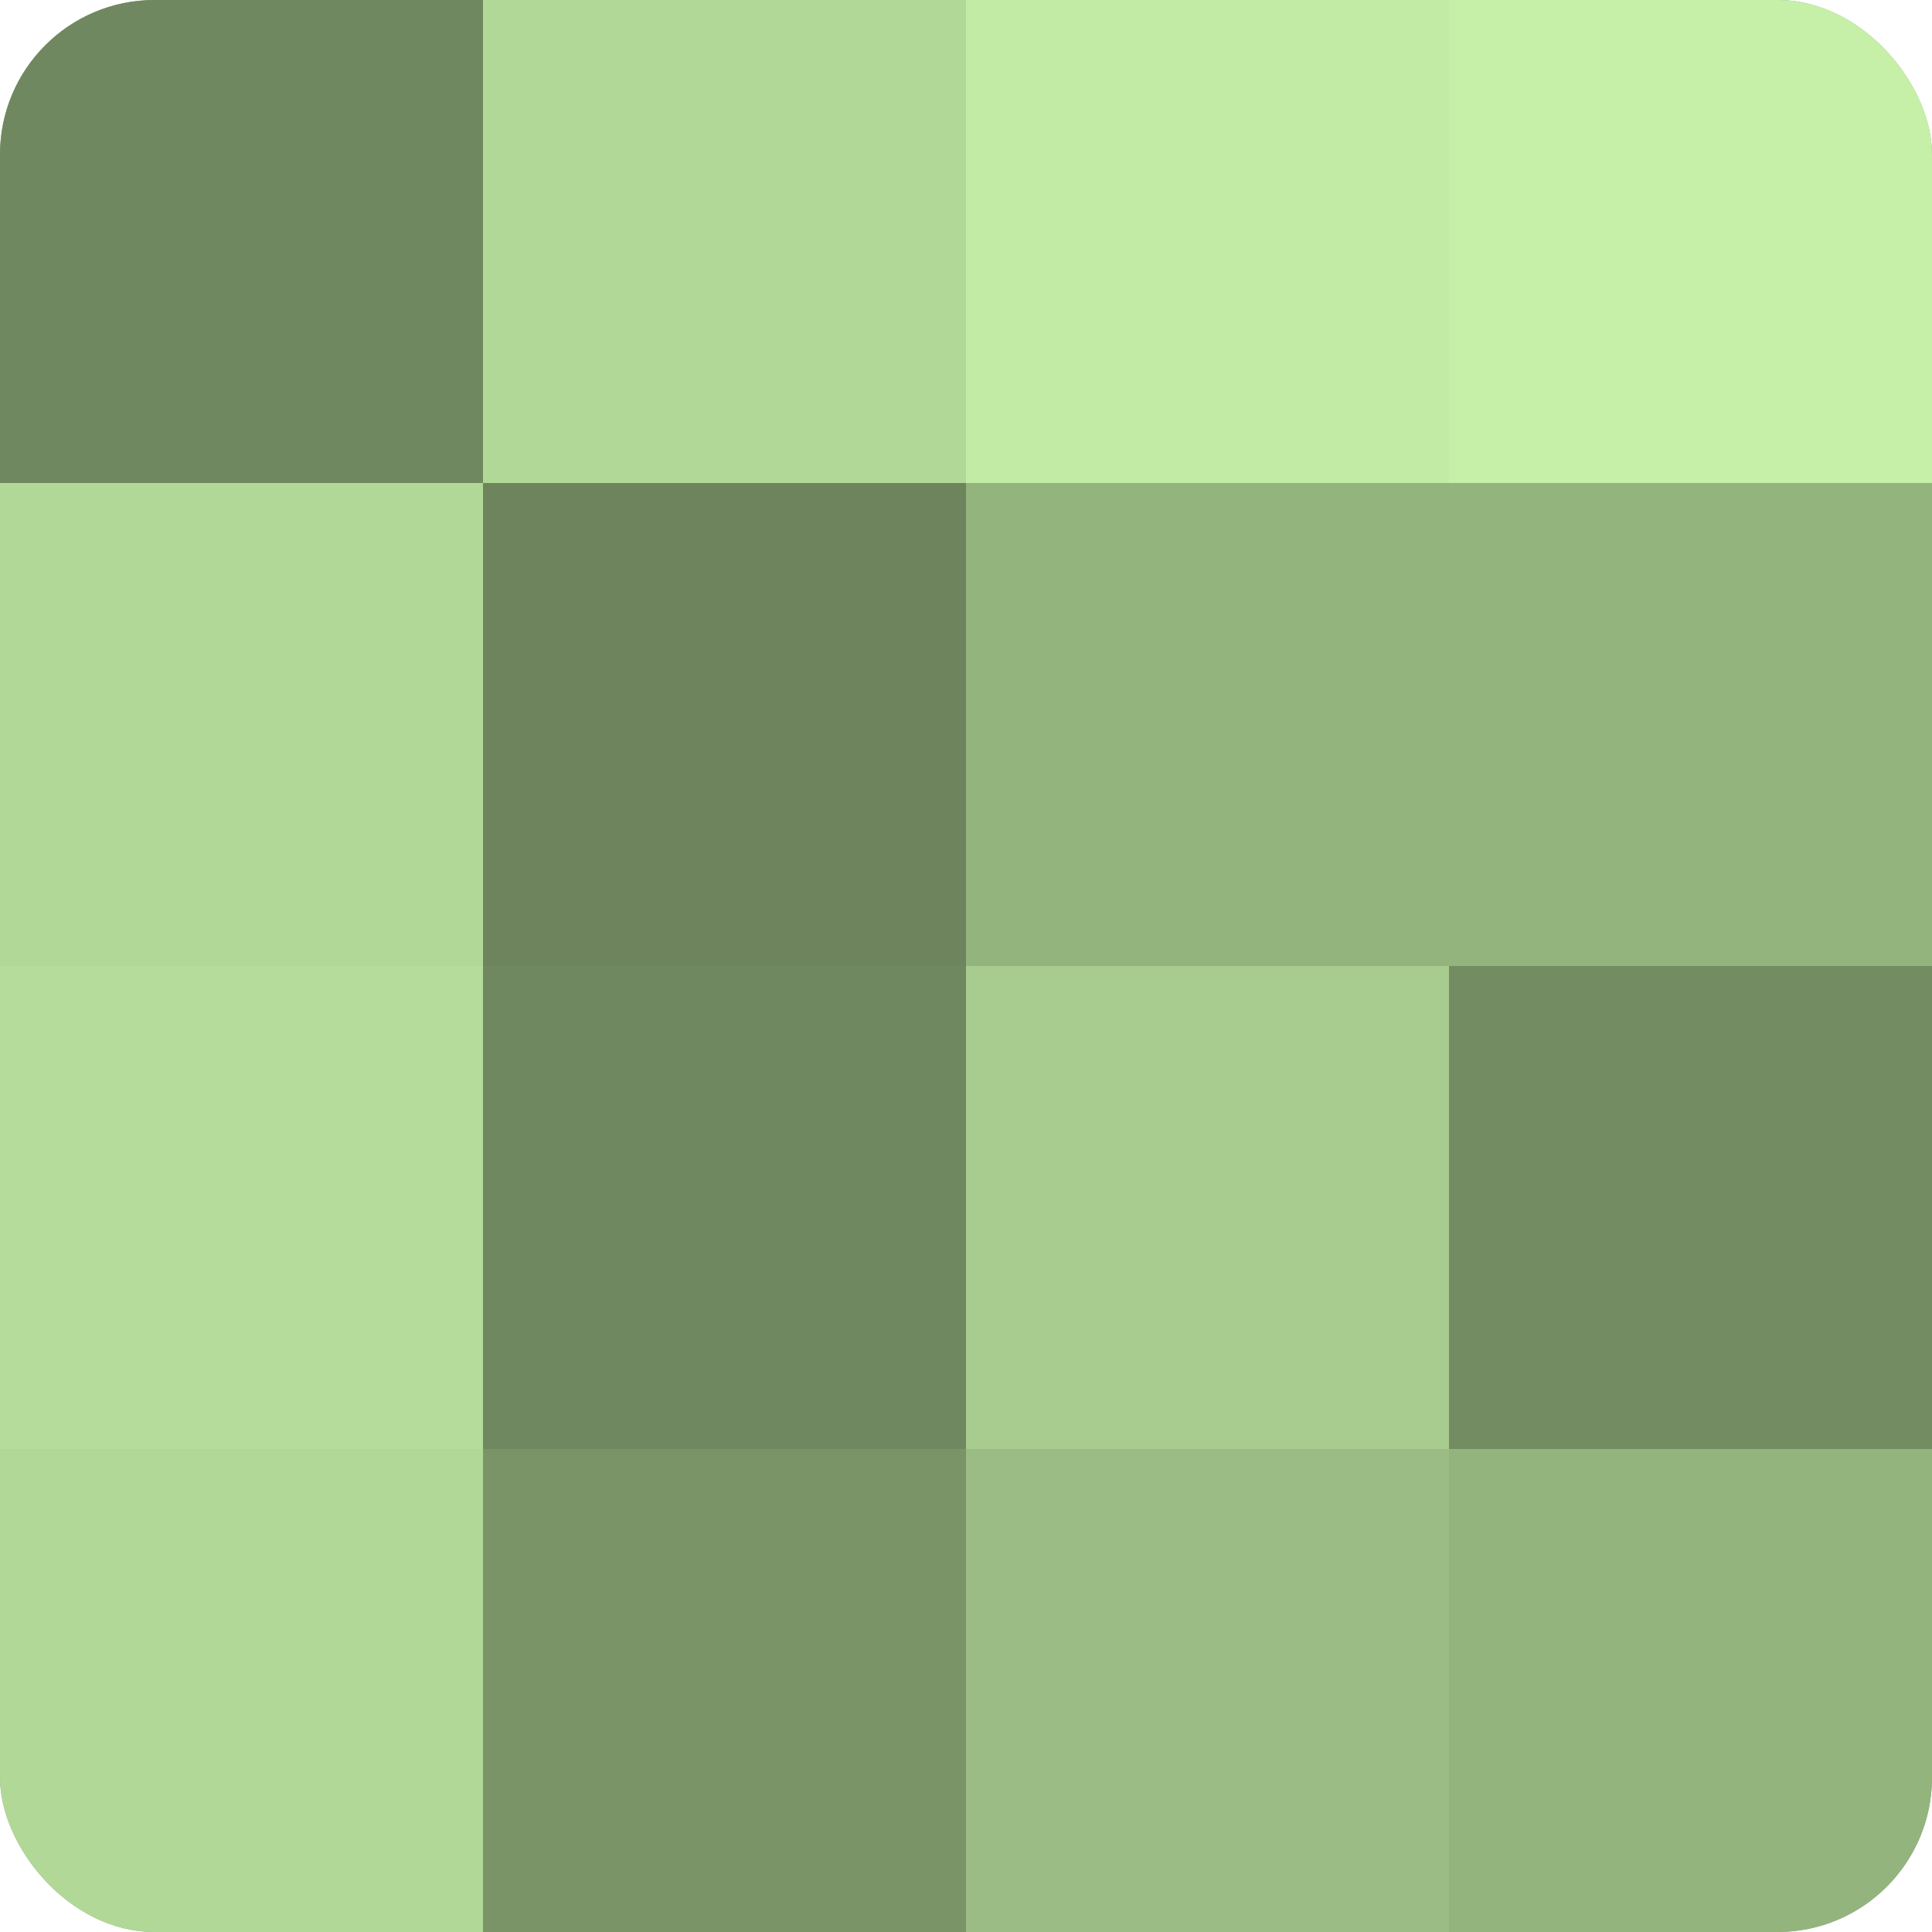 <?xml version="1.0" encoding="UTF-8"?>
<svg xmlns="http://www.w3.org/2000/svg" width="60" height="60" viewBox="0 0 100 100" preserveAspectRatio="xMidYMid meet"><defs><clipPath id="c" width="100" height="100"><rect width="100" height="100" rx="8" ry="8"/></clipPath></defs><g clip-path="url(#c)"><rect width="100" height="100" fill="#84a070"/><rect width="25" height="25" fill="#70885f"/><rect y="25" width="25" height="25" fill="#b2d897"/><rect y="50" width="25" height="25" fill="#b5dc9a"/><rect y="75" width="25" height="25" fill="#b2d897"/><rect x="25" width="25" height="25" fill="#b2d897"/><rect x="25" y="25" width="25" height="25" fill="#6d845d"/><rect x="25" y="50" width="25" height="25" fill="#70885f"/><rect x="25" y="75" width="25" height="25" fill="#7a9468"/><rect x="50" width="25" height="25" fill="#c2eca5"/><rect x="50" y="25" width="25" height="25" fill="#94b47e"/><rect x="50" y="50" width="25" height="25" fill="#a8cc8f"/><rect x="50" y="75" width="25" height="25" fill="#9bbc84"/><rect x="75" width="25" height="25" fill="#c6f0a8"/><rect x="75" y="25" width="25" height="25" fill="#94b47e"/><rect x="75" y="50" width="25" height="25" fill="#748c62"/><rect x="75" y="75" width="25" height="25" fill="#94b47e"/></g></svg>
